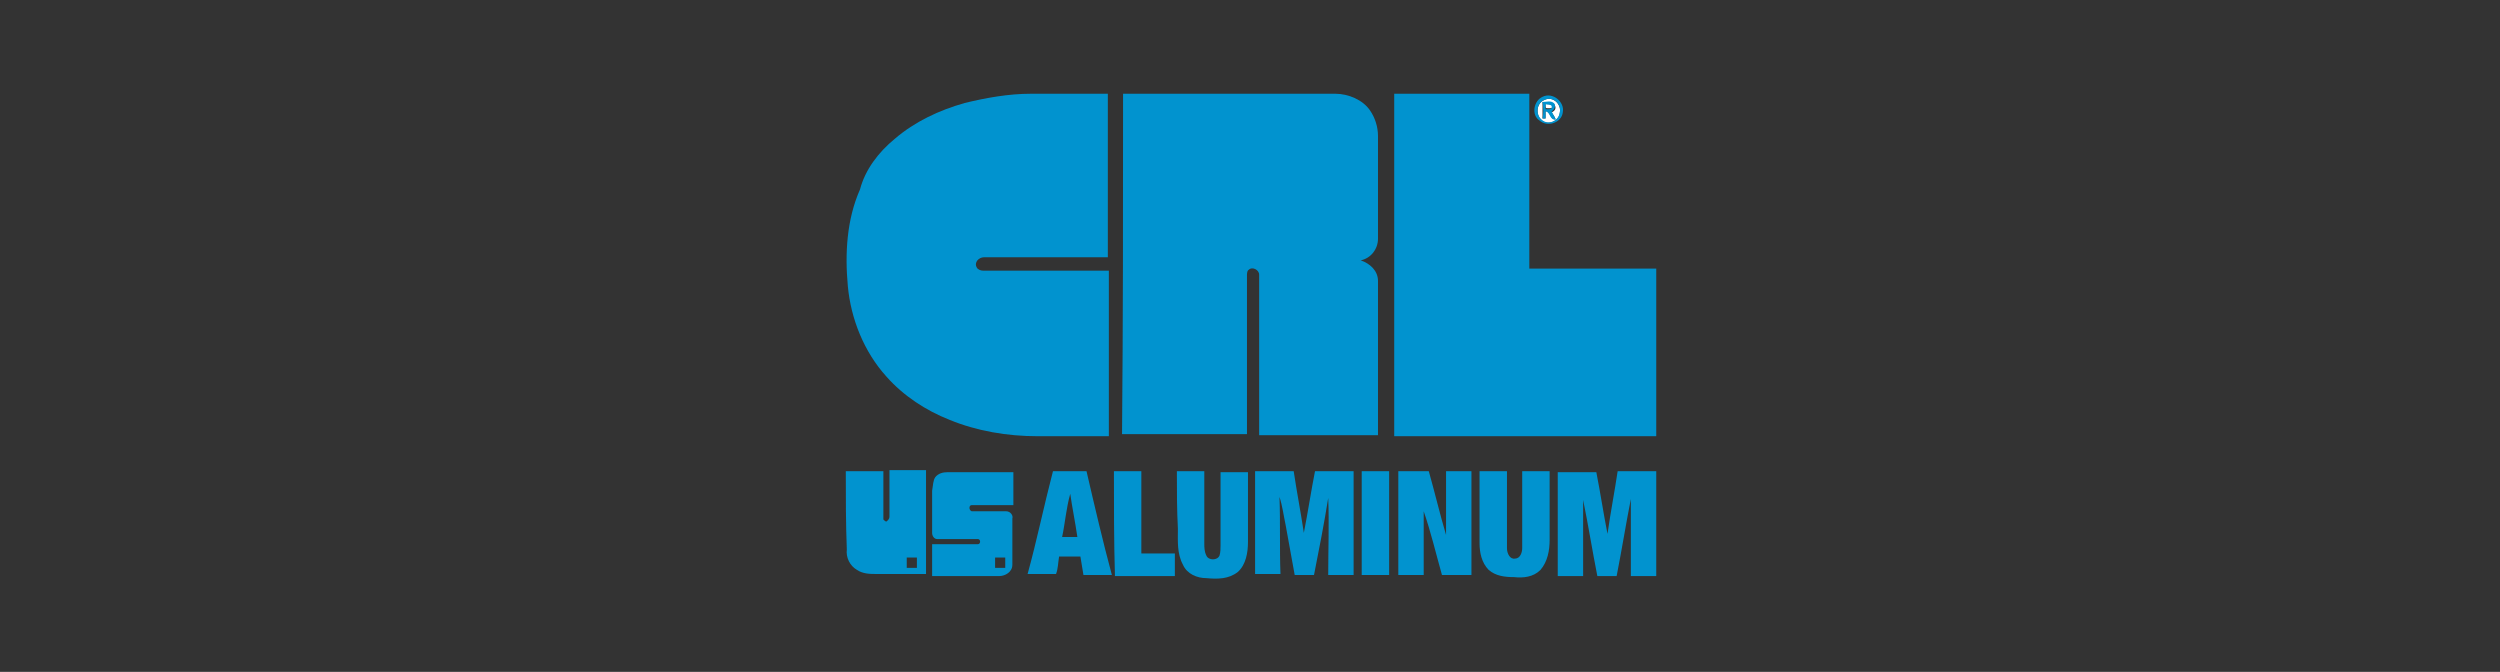<svg fill="none" height="43" viewBox="0 0 160 43" width="160" xmlns="http://www.w3.org/2000/svg" xmlns:xlink="http://www.w3.org/1999/xlink"><rect x="0" y="0" width="160" height="43" fill="#333333" stroke="none"/><clipPath id="a"><path d="m54 6h52v31h-52z"/></clipPath><g clip-path="url(#a)"><path d="m98.85 6.395c.52-.263 1.105.263.975.856-.065.527-.78.79-1.17.461-.39-.395-.325-1.119.195-1.316zm-.13.132v1.053h.195c0-.132 0-.329 0-.461.325 0 .26.527.65.527-.065-.197-.195-.329-.26-.461.195-.066.325-.263.195-.461-.13-.263-.52-.132-.78-.197z" fill="#fff"/><path d="m98.914 6.658c.13 0 .325 0 .455.066.065.263-.26.197-.39.197-.065 0-.065-.132-.065-.263z" fill="#fff"/><g fill="#0193cf"><path d="m61.736 6.592c1.365-.329 2.795-.592 4.225-.592h4.94v10.465c-2.665 0-5.33 0-7.93 0-.325 0-.65.329-.455.658.065.132.26.198.39.198h8.06v10.597c-1.495 0-3.055 0-4.55 0-1.95 0-3.9-.329-5.655-1.053-1.495-.592-2.925-1.514-4.03-2.764-1.43-1.58-2.275-3.686-2.47-5.792-.195-2.106-.065-4.278.78-6.187.325-1.25 1.17-2.369 2.21-3.225 1.3-1.119 2.86-1.843 4.485-2.304z"/><path d="m71.876 6h13.585c.845 0 1.755.395 2.21 1.053.325.461.52 1.053.52 1.645v6.582c0 .658-.455 1.25-1.105 1.382.585.198 1.105.658 1.105 1.316v9.873c-2.535 0-5.07 0-7.605 0 0-3.422 0-6.845 0-10.268 0-.329-.455-.527-.65-.329-.13.066-.13.263-.13.395v10.136c-2.665 0-5.33 0-7.995 0 .065-7.174.065-14.48.065-21.786z"/><path d="m89.231 6h8.645v11.189h8.124v10.728c-5.59 0-11.18 0-16.77 0 0-7.306 0-14.611 0-21.917z"/><path d="m98.72 6.197c.65-.329 1.43.329 1.3.987-.065.658-.975.987-1.495.527-.52-.329-.39-1.251.195-1.514zm.13.197c-.52.197-.585.921-.195 1.251.39.395 1.105.132 1.17-.461.13-.527-.455-1.053-.975-.79z"/><path d="m98.721 6.527c.26 0 .585-.132.78.132.065.197-.065.395-.195.461.065.197.195.329.26.527-.39.066-.325-.461-.65-.527v.461c-.065 0-.13 0-.195 0 .065-.329.065-.658 0-1.053zm.195.132v.329c.13 0 .455.066.39-.197-.065-.132-.26-.066-.39-.132z"/><path d="m67.391 30.155h2.145c.52 2.238 1.04 4.476 1.625 6.647-.585 0-1.235 0-1.82 0-.065-.395-.13-.79-.195-1.185-.455 0-.91 0-1.365 0-.065.395-.065.79-.195 1.119-.585 0-1.235 0-1.82 0 .585-2.106 1.04-4.344 1.625-6.582zm.585 4.212h.975c-.13-.921-.325-1.843-.455-2.764-.26.921-.325 1.843-.52 2.764z"/><path d="m75.32 30.155h1.755v4.607c0 .263 0 .526.13.79.13.329.715.329.845 0 .065-.198.065-.461.065-.658 0-1.58 0-3.159 0-4.673h1.755v4.476c0 .658-.13 1.448-.65 1.909-.585.461-1.3.461-2.015.395-.585 0-1.235-.263-1.495-.856-.39-.724-.325-1.514-.325-2.304-.065-1.25-.065-2.435-.065-3.686z"/><path d="m80.326 30.155h2.47c.195 1.316.455 2.633.65 3.949.26-1.316.455-2.633.715-3.949h2.47v6.647c-.52 0-1.105 0-1.625 0 0-1.645.065-3.291 0-4.936-.26 1.645-.585 3.291-.91 4.936-.39 0-.845 0-1.235 0-.195-1.053-.39-2.172-.585-3.225-.13-.592-.195-1.185-.39-1.777.065 1.645 0 3.291.065 4.936-.52 0-1.105 0-1.625 0 0-2.106 0-4.344 0-6.582z"/><path d="m87.15 30.155h1.755v6.647c-.585 0-1.17 0-1.755 0 0-2.172 0-4.41 0-6.647z"/><path d="m103.53 30.155h2.47v6.713c-.52 0-1.04 0-1.625 0 0-1.316 0-2.633 0-4.015 0-.329 0-.592 0-.921-.325 1.645-.585 3.291-.91 4.936-.39 0-.845 0-1.235 0-.325-1.645-.585-3.291-.91-4.87v4.87c-.52 0-1.105 0-1.625 0 0-2.238 0-4.476 0-6.647h2.47c.26 1.316.455 2.633.715 3.949.195-1.382.455-2.699.65-4.015z"/><path d="m54.131 30.155h2.405v3.093c.065.066.13.132.195.132.065-.066.195-.132.195-.329 0-.987 0-1.975 0-2.962h2.34v6.647c-1.04 0-2.08 0-3.12 0-.455 0-.91 0-1.3-.263-.455-.263-.715-.79-.65-1.316-.065-1.645-.065-3.291-.065-5.002zm3.9 5.529v.658h.65c0-.197 0-.461 0-.658-.195 0-.455 0-.65 0z"/><path d="m59.851 30.55c.195-.263.52-.329.78-.329h4.225v2.106c-.91 0-1.755 0-2.665 0-.195 0-.195.329 0 .395h2.21c.26 0 .455.263.39.461v2.962c0 .461-.455.724-.845.724-1.43 0-2.86 0-4.29 0 0-.658 0-1.382 0-2.04h2.925c.195 0 .195-.329 0-.329-.845 0-1.755 0-2.6 0-.195 0-.325-.197-.325-.395 0-.921 0-1.843 0-2.699.065-.395.065-.658.195-.856zm3.835 5.134v.658h.65c0-.197 0-.461 0-.658-.195 0-.455 0-.65 0z"/><path d="m71.291 30.155h1.755v5.265h2.145v1.448c-1.3 0-2.535 0-3.835 0-.065-2.238-.065-4.476-.065-6.713z"/><path d="m89.492 30.155h1.95c.39 1.382.715 2.764 1.105 4.081 0-1.382 0-2.764 0-4.081h1.625v6.647c-.65 0-1.3 0-1.885 0-.39-1.382-.715-2.764-1.17-4.081v4.081c-.52 0-1.105 0-1.625 0 0-2.172 0-4.41 0-6.647z"/><path d="m94.691 30.155h1.755v4.936c0 .329.195.724.52.658.325 0 .455-.395.455-.658 0-1.645 0-3.291 0-4.936h1.755v4.41c0 .658-.13 1.382-.585 1.909-.455.461-1.105.527-1.69.461-.585 0-1.17-.066-1.625-.461-.455-.461-.585-1.119-.585-1.711 0-1.514 0-3.028 0-4.607z"/></g></g></svg>